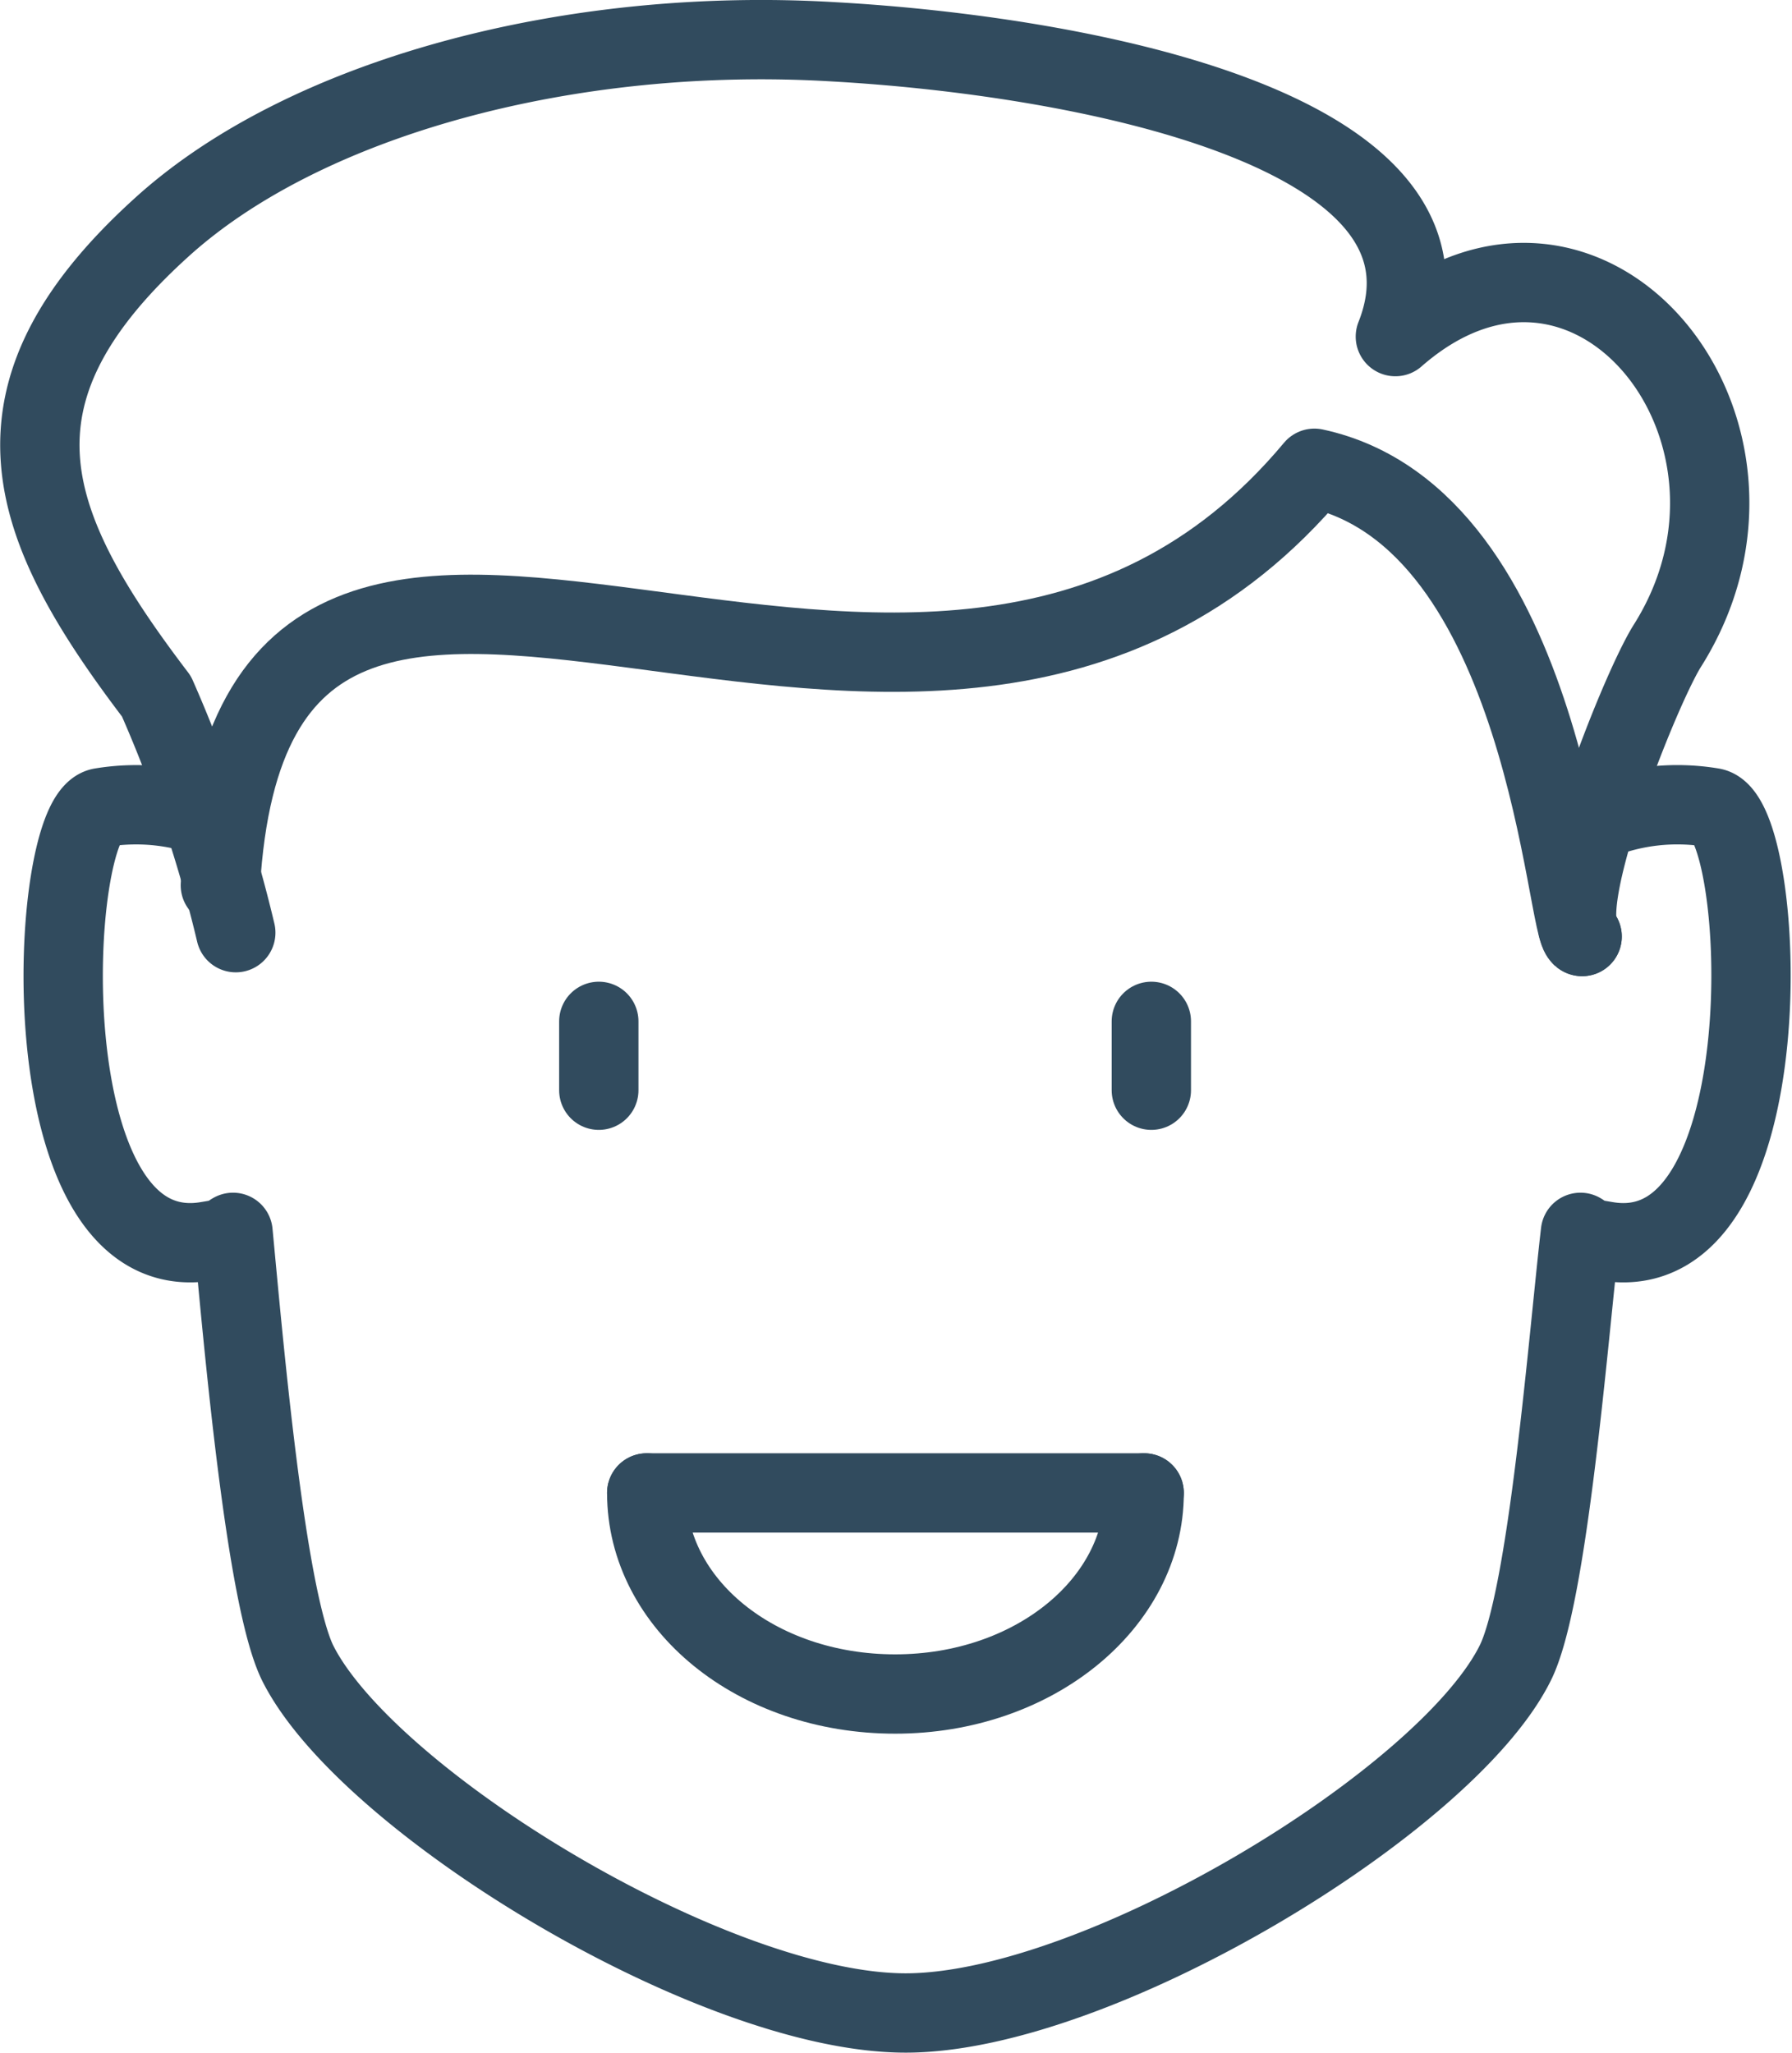 <svg xmlns="http://www.w3.org/2000/svg" xmlns:xlink="http://www.w3.org/1999/xlink" viewBox="0 0 32.53 37.26"><defs><clipPath id="clip-path" transform="translate(0 0)"><rect width="32.53" height="37.26" fill="none"/></clipPath></defs><g id="Layer_2" data-name="Layer 2"><g id="Layer_1-2" data-name="Layer 1"><line x1="10.87" y1="18.54" x2="10.87" y2="19.79" fill="none" stroke="#314b5e" stroke-linecap="round" stroke-linejoin="round" stroke-width="1.44"/><line x1="20.9" y1="18.54" x2="20.9" y2="19.79" fill="none" stroke="#314b5e" stroke-linecap="round" stroke-linejoin="round" stroke-width="1.44"/><g clip-path="url(#clip-path)"><path d="M20.77,27.1c0,2-2,3.65-4.52,3.65s-4.51-1.63-4.51-3.65" transform="translate(0 0)" fill="none" stroke="#314b5e" stroke-linecap="round" stroke-linejoin="round" stroke-width="1.44"/><line x1="11.74" y1="27.1" x2="20.77" y2="27.1" fill="none" stroke="#314b5e" stroke-linecap="round" stroke-linejoin="round" stroke-width="1.44"/><path d="M29,14.89a3.86,3.86,0,0,1,2.08-.23c1,.16,1.38,8.44-1.93,7.87-.61-.1-.32-.08-.46-.16-.22,1.89-.59,6.66-1.19,7.83-1.26,2.51-7.58,6.34-11.06,6.34S6.68,32.71,5.41,30.2c-.59-1.17-1-5.94-1.18-7.83-.15.08.15.06-.46.16-3.31.57-2.9-7.71-1.93-7.87a3.87,3.87,0,0,1,2.08.23" transform="translate(0 0)" fill="none" stroke="#314b5e" stroke-linecap="round" stroke-linejoin="round" stroke-width="1.44"/><path d="M28.72,17c-.3,0-.62-7.59-4.86-8.5C16.76,17,4.64,5.23,4,16.07" transform="translate(0 0)" fill="none" stroke="#314b5e" stroke-linecap="round" stroke-linejoin="round" stroke-width="1.44"/><path d="M28.72,17c-.5-.54,1-4.37,1.53-5.25,2.48-3.88-1.39-8.73-4.92-5.64C26.84,2.3,19.43,1,15.15.76c-4.78-.29-9.62,1-12.23,3.38-3.36,3.05-2.44,5.4-.08,8.5a24.84,24.84,0,0,1,1.44,4.29" transform="translate(0 0)" fill="none" stroke="#314b5e" stroke-linecap="round" stroke-linejoin="round" stroke-width="1.44"/></g></g></g></svg>
